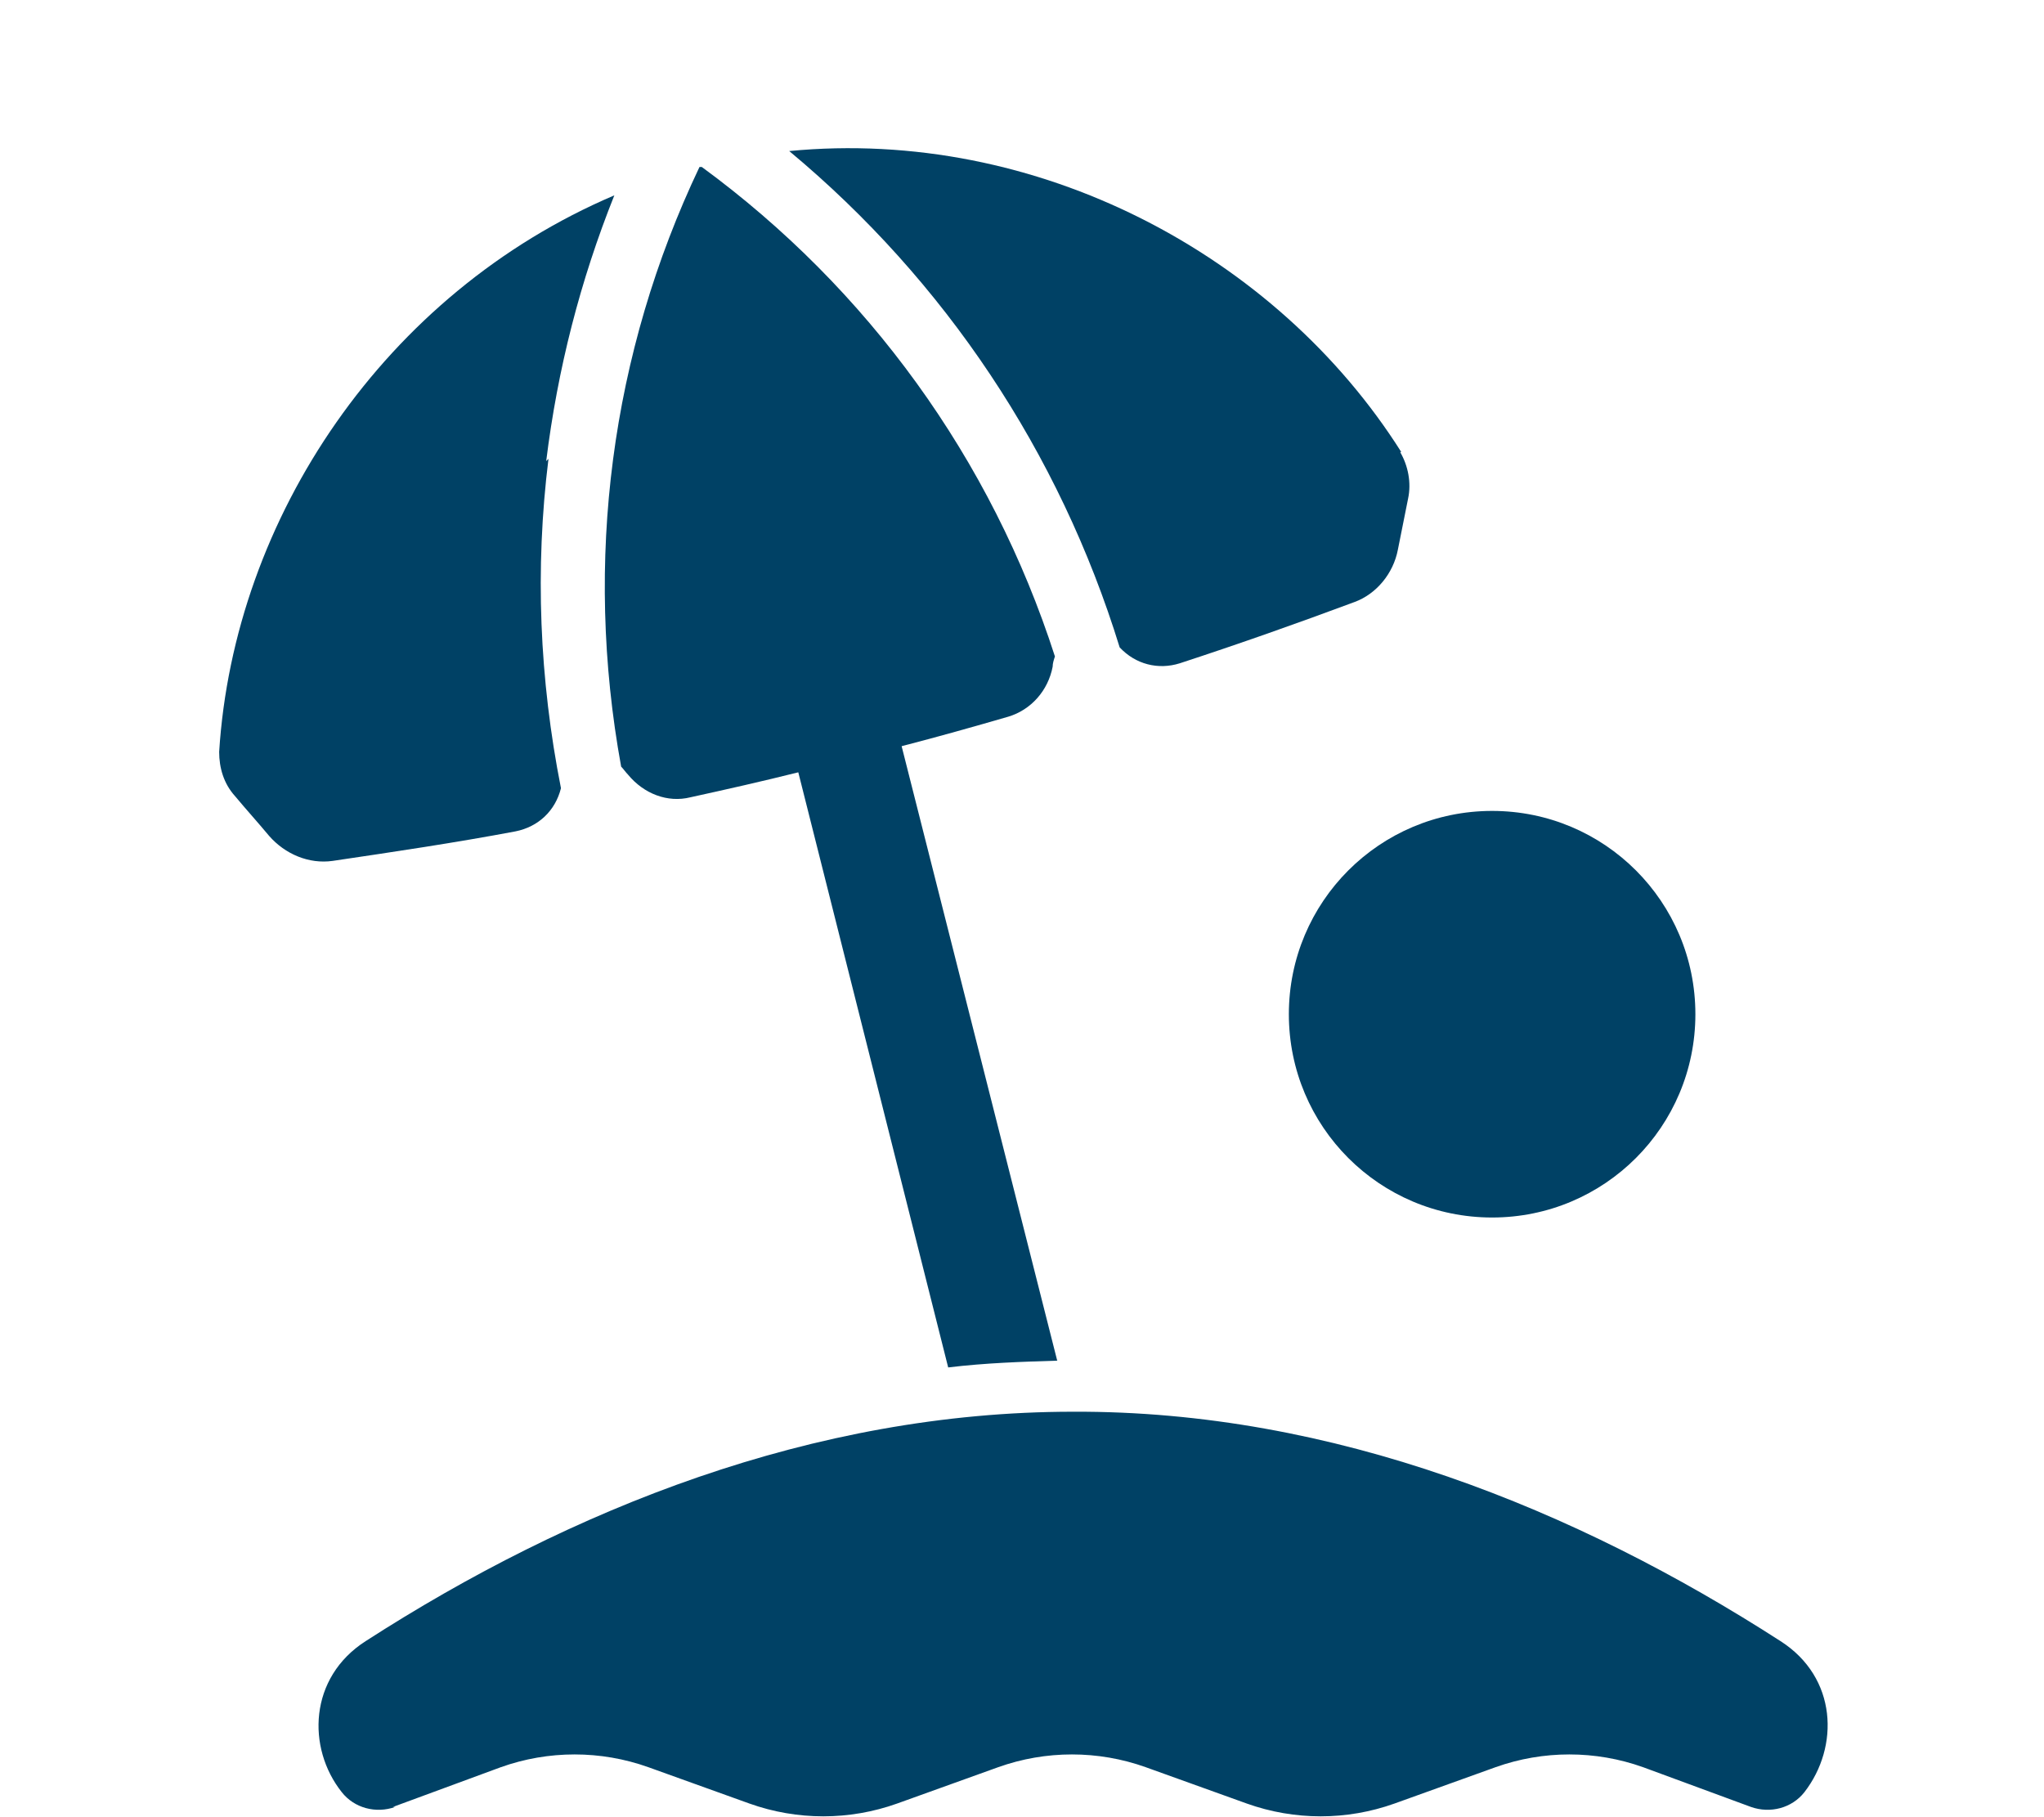 <?xml version="1.0" encoding="UTF-8"?>
<svg id="Layer_1" data-name="Layer 1" xmlns="http://www.w3.org/2000/svg" width="18px" height="16px" viewBox="0 0 18 16">
  <defs>
    <style>
      .cls-1 {
        fill: #004165;
        stroke-width: 0px;
      }
    </style>
  </defs>
  <g id="g">
    <path class="cls-1" d="M3.46,15.91l.95-.35c.42-.15.88-.15,1.3,0l.89.32c.42.15.88.15,1.3,0l.89-.32c.42-.15.88-.15,1.3,0l.89.32c.42.15.88.15,1.3,0l.89-.32c.42-.15.88-.15,1.3,0l.95.35c.17.06.36.01.47-.13.31-.4.29-1.01-.21-1.33-1.8-1.16-3.94-2.03-6.23-2.02-2.29,0-4.43.86-6.23,2.02-.5.32-.52.94-.21,1.33.11.14.3.19.47.13h0Z"/>
    <path class="cls-1" d="M4.81,4.06c.1-.81.3-1.59.6-2.34-2.02.86-3.35,2.84-3.48,4.9,0,.14.04.28.14.39.1.12.2.23.3.35.14.16.35.25.56.22.54-.08,1.08-.16,1.61-.26.2-.04.35-.18.4-.38-.19-.96-.23-1.93-.11-2.9h0Z"/>
    <path class="cls-1" d="M12.34,3.98c-1.1-1.74-3.21-2.86-5.39-2.65,1.37,1.14,2.38,2.65,2.91,4.37.14.15.34.2.53.14.52-.17,1.03-.35,1.54-.54.19-.07.34-.25.38-.46.03-.15.06-.3.09-.45.03-.14,0-.29-.07-.41h0Z"/>
    <path class="cls-1" d="M9.31,11.98l-1.37-5.41c.31-.08.63-.17.94-.26.2-.06.35-.23.39-.44,0-.03.01-.06.02-.09-.56-1.74-1.65-3.24-3.11-4.31,0,0-.01,0-.01,0,0,0-.01,0-.01,0-.78,1.64-1.02,3.47-.69,5.28.02.02.04.05.06.07.14.17.35.25.55.2.32-.07.63-.14.95-.22l1.32,5.24c.33-.04.65-.05.97-.06h0Z"/>
    <path class="cls-1" d="M13.14,7.14c-.99,0-1.79.8-1.79,1.79s.8,1.79,1.79,1.79,1.79-.8,1.79-1.79-.8-1.79-1.79-1.79Z"/>
  </g>
</svg>